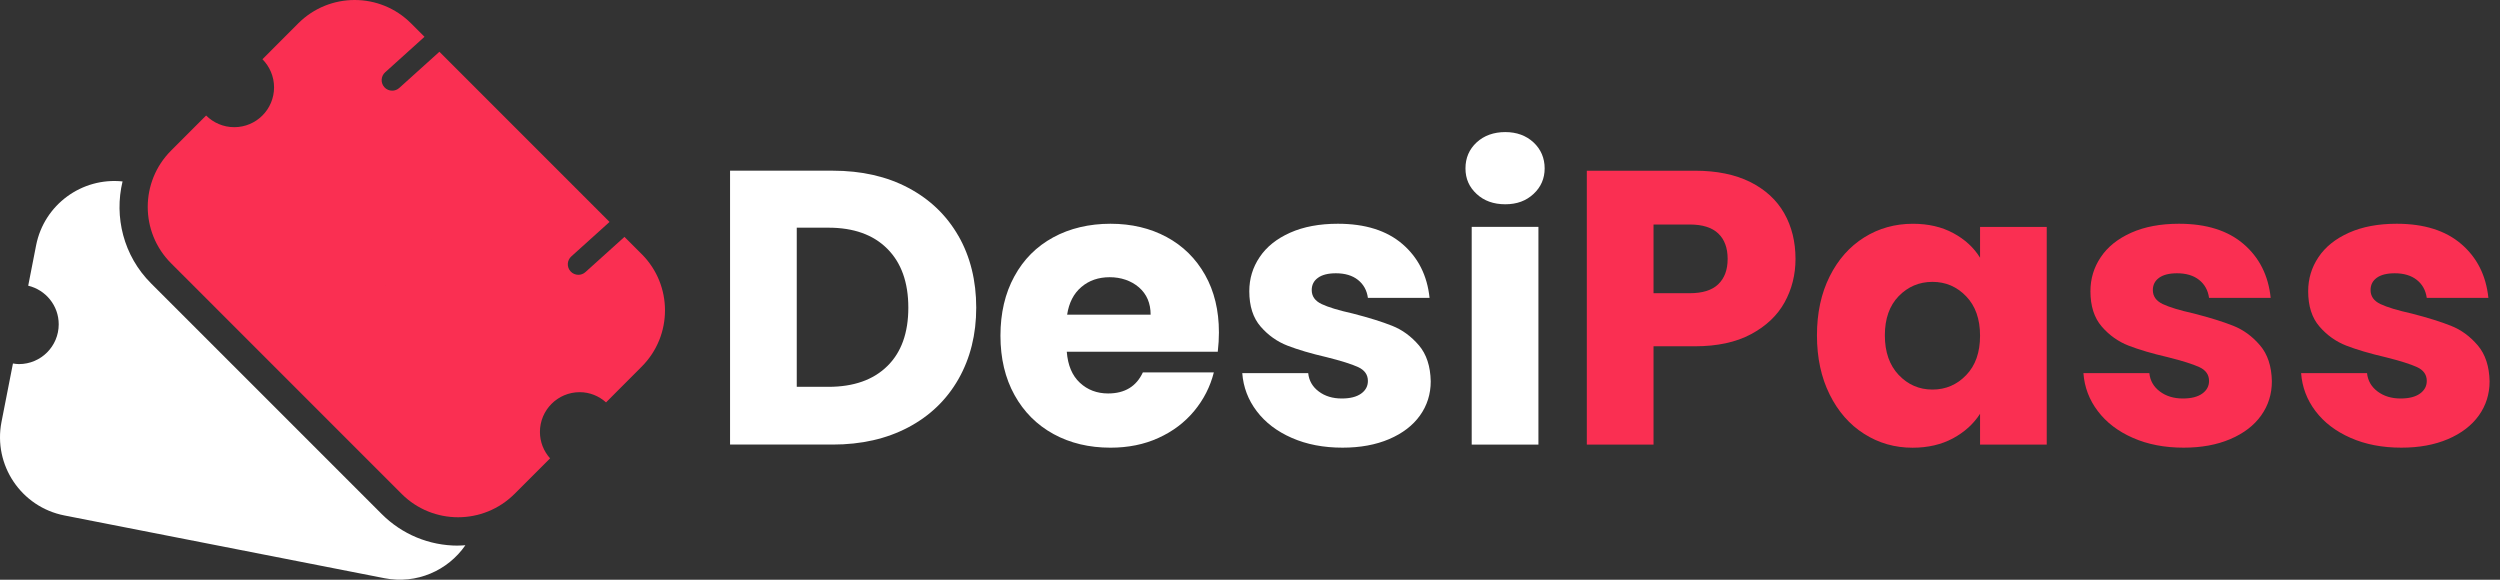 <svg width="138" height="32" viewBox="0 0 138 32" fill="none" xmlns="http://www.w3.org/2000/svg">
<rect x="0" y="0" width="138" height="32" fill="#333333" stroke="none"/>
<path d="M52.908 13.029C52.255 11.887 51.333 11.002 50.141 10.37C48.95 9.738 47.556 9.422 45.963 9.422H40.299V24.54H45.963C47.543 24.54 48.932 24.224 50.131 23.593C51.33 22.96 52.255 22.07 52.909 20.922C53.562 19.771 53.888 18.459 53.888 16.981C53.888 15.502 53.562 14.169 52.909 13.028L52.908 13.029ZM48.977 20.21C48.202 20.973 47.117 21.353 45.726 21.353H43.981V12.568H45.726C47.118 12.568 48.202 12.953 48.977 13.73C49.752 14.504 50.14 15.59 50.14 16.983C50.14 18.377 49.752 19.452 48.977 20.212V20.21Z" fill="white"/>
<path d="M67.284 18.338C67.284 17.133 67.029 16.077 66.52 15.174C66.009 14.269 65.303 13.572 64.398 13.084C63.494 12.597 62.461 12.351 61.297 12.351C60.134 12.351 59.051 12.602 58.133 13.105C57.212 13.607 56.498 14.325 55.99 15.26C55.48 16.192 55.225 17.284 55.225 18.533C55.225 19.782 55.484 20.873 56.001 21.806C56.518 22.739 57.236 23.456 58.153 23.959C59.072 24.462 60.121 24.712 61.297 24.712C62.274 24.712 63.157 24.535 63.946 24.174C64.736 23.817 65.393 23.32 65.918 22.688C66.442 22.056 66.804 21.347 67.004 20.556H63.086C62.727 21.33 62.088 21.719 61.169 21.719C60.553 21.719 60.032 21.522 59.608 21.127C59.183 20.733 58.944 20.161 58.886 19.415H67.221C67.264 19.041 67.285 18.683 67.285 18.337L67.284 18.338ZM58.906 17.37C59.007 16.709 59.269 16.199 59.693 15.842C60.115 15.482 60.636 15.302 61.254 15.302C61.872 15.302 62.437 15.49 62.87 15.862C63.3 16.235 63.515 16.738 63.515 17.37H58.907H58.906Z" fill="white"/>
<path d="M78.321 19.059C77.896 18.564 77.406 18.204 76.844 17.983C76.285 17.76 75.559 17.534 74.668 17.305C73.894 17.132 73.322 16.959 72.957 16.786C72.591 16.613 72.407 16.356 72.407 16.012C72.407 15.724 72.522 15.499 72.753 15.334C72.982 15.167 73.312 15.085 73.742 15.085C74.245 15.085 74.65 15.206 74.959 15.45C75.267 15.695 75.452 16.025 75.508 16.442H78.912C78.782 15.206 78.282 14.217 77.415 13.471C76.546 12.725 75.358 12.351 73.851 12.351C72.831 12.351 71.952 12.516 71.212 12.846C70.471 13.178 69.912 13.625 69.532 14.194C69.15 14.759 68.961 15.386 68.961 16.076C68.961 16.895 69.168 17.545 69.586 18.026C70.003 18.507 70.497 18.858 71.073 19.081C71.646 19.303 72.364 19.515 73.225 19.715C74.029 19.916 74.611 20.099 74.97 20.264C75.327 20.429 75.508 20.684 75.508 21.028C75.508 21.316 75.384 21.549 75.133 21.728C74.881 21.907 74.526 21.997 74.066 21.997C73.563 21.997 73.139 21.869 72.795 21.609C72.45 21.351 72.256 21.014 72.213 20.597H68.573C68.631 21.372 68.897 22.073 69.371 22.697C69.844 23.322 70.49 23.814 71.308 24.172C72.127 24.533 73.06 24.711 74.108 24.711C75.084 24.711 75.942 24.554 76.683 24.238C77.421 23.922 77.988 23.488 78.383 22.935C78.777 22.384 78.976 21.754 78.976 21.05C78.96 20.218 78.743 19.553 78.321 19.058V19.059Z" fill="white"/>
<path d="M84.652 7.862C84.243 7.482 83.722 7.291 83.09 7.291C82.458 7.291 81.916 7.483 81.508 7.862C81.099 8.243 80.894 8.719 80.894 9.294C80.894 9.868 81.099 10.325 81.508 10.705C81.916 11.086 82.445 11.276 83.09 11.276C83.735 11.276 84.243 11.086 84.652 10.705C85.061 10.325 85.265 9.853 85.265 9.294C85.265 8.734 85.061 8.243 84.652 7.862ZM81.238 12.524V24.541H84.921V12.524H81.238Z" fill="white"/>
<path d="M98.488 11.77C98.071 11.038 97.446 10.465 96.615 10.048C95.781 9.632 94.763 9.423 93.556 9.423H87.592V24.541H91.275V19.115H93.556C94.791 19.115 95.825 18.893 96.657 18.447C97.489 18.002 98.107 17.416 98.508 16.692C98.91 15.966 99.112 15.166 99.112 14.291C99.112 13.343 98.904 12.503 98.488 11.77ZM94.849 15.69C94.504 16.021 93.98 16.185 93.276 16.185H91.275V12.393H93.276C93.98 12.393 94.504 12.56 94.849 12.889C95.193 13.217 95.366 13.686 95.366 14.29C95.366 14.894 95.193 15.358 94.849 15.688V15.69Z" fill="#FA2F52"/>
<path d="M109.299 12.524V14.226C108.953 13.665 108.462 13.213 107.822 12.868C107.183 12.524 106.44 12.352 105.593 12.352C104.604 12.352 103.705 12.603 102.902 13.106C102.098 13.609 101.462 14.327 100.996 15.261C100.529 16.194 100.296 17.278 100.296 18.511C100.296 19.745 100.529 20.835 100.996 21.774C101.462 22.715 102.097 23.441 102.902 23.95C103.705 24.46 104.596 24.714 105.572 24.714C106.418 24.714 107.162 24.541 107.802 24.198C108.44 23.854 108.939 23.401 109.299 22.842V24.542H112.98V12.525H109.299V12.524ZM108.533 20.707C108.024 21.238 107.402 21.504 106.672 21.504C105.941 21.504 105.319 21.236 104.808 20.697C104.299 20.16 104.044 19.43 104.044 18.511C104.044 17.593 104.299 16.872 104.808 16.347C105.319 15.824 105.94 15.559 106.672 15.559C107.404 15.559 108.024 15.826 108.533 16.358C109.044 16.889 109.299 17.613 109.299 18.533C109.299 19.453 109.044 20.177 108.533 20.707Z" fill="#FA2F52"/>
<path d="M124.749 19.059C124.327 18.564 123.834 18.204 123.274 17.983C122.715 17.76 121.989 17.534 121.099 17.305C120.324 17.132 119.752 16.959 119.386 16.786C119.022 16.613 118.837 16.356 118.837 16.012C118.837 15.724 118.953 15.499 119.182 15.334C119.412 15.167 119.742 15.085 120.173 15.085C120.676 15.085 121.082 15.206 121.39 15.45C121.699 15.695 121.882 16.025 121.939 16.442H125.342C125.213 15.206 124.715 14.217 123.846 13.471C122.977 12.725 121.79 12.351 120.282 12.351C119.262 12.351 118.383 12.516 117.643 12.846C116.903 13.178 116.343 13.625 115.963 14.194C115.582 14.759 115.392 15.386 115.392 16.076C115.392 16.895 115.6 17.545 116.017 18.026C116.433 18.507 116.928 18.858 117.503 19.081C118.077 19.303 118.795 19.515 119.658 19.715C120.461 19.916 121.042 20.099 121.401 20.264C121.76 20.429 121.939 20.684 121.939 21.028C121.939 21.316 121.813 21.549 121.562 21.728C121.311 21.907 120.955 21.997 120.496 21.997C119.993 21.997 119.569 21.869 119.224 21.609C118.88 21.351 118.686 21.014 118.644 20.597H115.005C115.061 21.372 115.327 22.073 115.802 22.697C116.275 23.322 116.92 23.814 117.739 24.172C118.558 24.533 119.49 24.711 120.539 24.711C121.516 24.711 122.373 24.554 123.113 24.238C123.854 23.922 124.421 23.488 124.815 22.935C125.209 22.384 125.407 21.754 125.407 21.05C125.392 20.218 125.174 19.553 124.749 19.058V19.059Z" fill="#FA2F52"/>
<path d="M136.767 19.059C136.345 18.564 135.852 18.204 135.291 17.983C134.731 17.76 134.007 17.534 133.116 17.305C132.34 17.132 131.77 16.959 131.404 16.786C131.038 16.613 130.855 16.356 130.855 16.012C130.855 15.724 130.969 15.499 131.199 15.334C131.429 15.167 131.759 15.085 132.191 15.085C132.692 15.085 133.099 15.206 133.408 15.45C133.716 15.695 133.899 16.025 133.957 16.442H137.359C137.23 15.206 136.732 14.217 135.863 13.471C134.994 12.725 133.806 12.351 132.298 12.351C131.278 12.351 130.4 12.516 129.662 12.846C128.921 13.178 128.362 13.625 127.981 14.194C127.601 14.759 127.411 15.386 127.411 16.076C127.411 16.895 127.618 17.545 128.036 18.026C128.452 18.507 128.947 18.858 129.521 19.081C130.096 19.303 130.814 19.515 131.674 19.715C132.477 19.916 133.06 20.099 133.419 20.264C133.779 20.429 133.958 20.684 133.958 21.028C133.958 21.316 133.831 21.549 133.58 21.728C133.33 21.907 132.974 21.997 132.514 21.997C132.012 21.997 131.587 21.869 131.242 21.609C130.898 21.351 130.704 21.014 130.66 20.597H127.021C127.078 21.372 127.345 22.073 127.818 22.697C128.293 23.322 128.938 23.814 129.757 24.172C130.575 24.533 131.507 24.711 132.557 24.711C133.532 24.711 134.39 24.554 135.13 24.238C135.868 23.922 136.435 23.488 136.832 22.935C137.226 22.384 137.425 21.754 137.425 21.05C137.409 20.218 137.19 19.553 136.767 19.058V19.059Z" fill="#FA2F52"/>
<path d="M25.285 30.119C23.692 30.119 22.193 29.498 21.067 28.371L8.335 15.639C6.813 14.117 6.294 11.969 6.765 10.015C4.525 9.781 2.436 11.29 1.993 13.543L1.557 15.771C2.522 16.003 3.241 16.865 3.241 17.902C3.241 19.115 2.258 20.098 1.045 20.098C0.933 20.098 0.824 20.081 0.715 20.064L0.083 23.288C-0.384 25.673 1.169 27.985 3.555 28.453L21.223 31.917C22.995 32.265 24.726 31.494 25.69 30.097C25.556 30.106 25.422 30.116 25.285 30.116V30.119Z" fill="white"/>
<path d="M23.819 13.199L23.826 13.207L23.833 13.203L23.821 13.2L23.819 13.199ZM21.264 15.751L21.266 15.764L21.274 15.761L21.264 15.751Z" fill="#FA2F52"/>
<path d="M35.417 14.022L34.471 13.076L32.315 15.02C32.204 15.121 32.064 15.17 31.926 15.17C31.766 15.17 31.607 15.104 31.492 14.977C31.277 14.737 31.297 14.37 31.536 14.155L33.647 12.251L24.255 2.857L22.038 4.856C21.927 4.957 21.787 5.005 21.648 5.005C21.489 5.005 21.33 4.941 21.216 4.813C21.002 4.574 21.021 4.207 21.26 3.992L23.433 2.031L22.689 1.288C20.97 -0.429 18.185 -0.429 16.465 1.288L14.487 3.27C14.881 3.668 15.128 4.216 15.128 4.821C15.128 6.037 14.145 7.02 12.932 7.02C12.327 7.02 11.776 6.774 11.377 6.376L9.444 8.312C7.725 10.029 7.725 12.816 9.444 14.533L22.175 27.267C23.895 28.981 26.678 28.981 28.398 27.267L30.364 25.301C30.018 24.912 29.804 24.405 29.804 23.843C29.804 22.633 30.785 21.648 31.999 21.648C32.559 21.648 33.065 21.864 33.453 22.212L35.418 20.242C37.138 18.525 37.138 15.738 35.418 14.022H35.417ZM21.268 15.764L21.265 15.751L21.275 15.761L21.268 15.764ZM23.826 13.206L23.819 13.198L23.832 13.2L23.825 13.204L23.826 13.206Z" fill="#FA2F52"/>
<path d="M21.276 15.761L21.268 15.764L21.265 15.751L21.276 15.761Z" fill="#FA2F52"/>
<path d="M23.834 13.202L23.826 13.206L23.82 13.199L23.834 13.202Z" fill="#FA2F52"/>
</svg>
